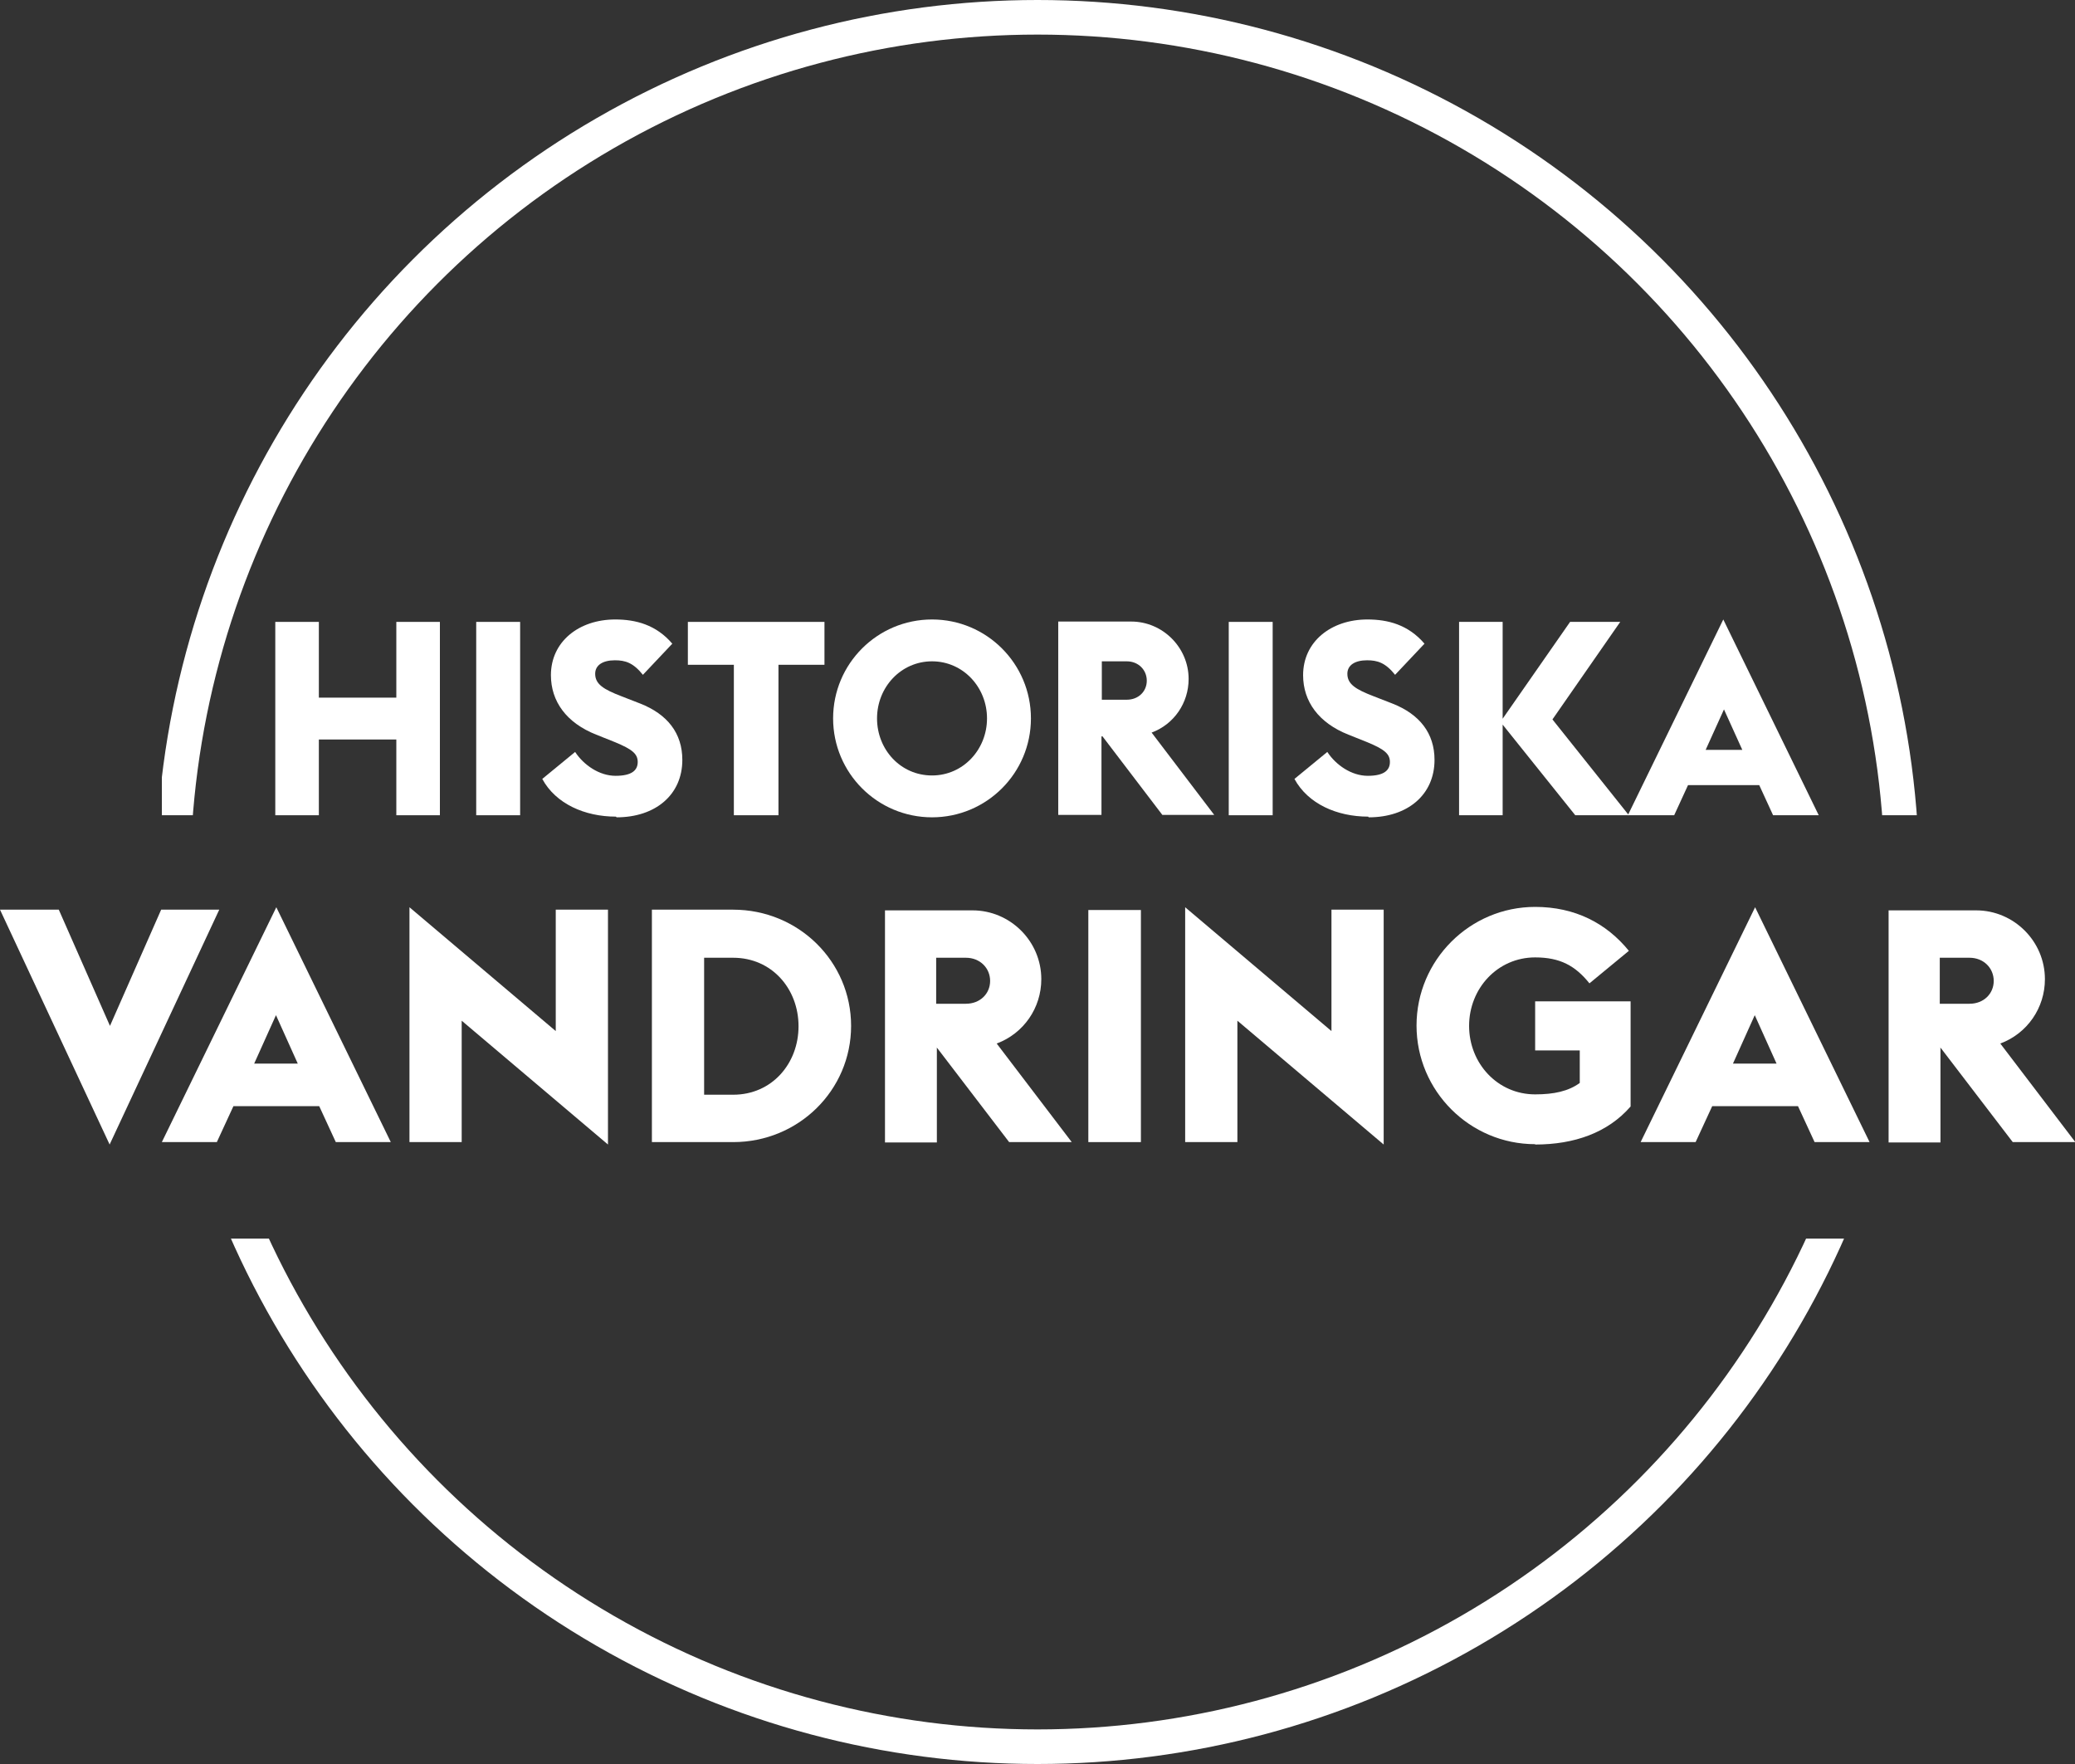 <?xml version="1.0" encoding="UTF-8"?>
<svg id="Lager_1" data-name="Lager 1" xmlns="http://www.w3.org/2000/svg" xmlns:xlink="http://www.w3.org/1999/xlink" viewBox="0 0 60 51.01">
  <rect x="0" y="0" width="60" height="51.01" fill="#333333" stroke="none"/>
  <defs>
    <style>
      .cls-1 {
        clip-path: url(#clippath);
      }

      .cls-2, .cls-3 {
        fill: none;
      }

      .cls-2, .cls-4 {
        stroke-width: 0px;
      }

      .cls-5 {
        clip-path: url(#clippath-1);
      }

      .cls-3 {
        stroke: #fff;
        stroke-miterlimit: 10;
      }

      .cls-4 {
        fill: #fff;
      }
    </style>
    <clipPath id="clippath">
      <rect class="cls-2" x="4.68" width="50.79" height="23.57"/>
    </clipPath>
    <clipPath id="clippath-1">
      <rect class="cls-2" x="6.33" y="35.81" width="47.72" height="15.2"/>
    </clipPath>
  </defs>
  <g>
    <path class="cls-4" d="m9.22,21.38h2.24v2.19h1.26v-5.59h-1.26v2.19h-2.24v-2.19h-1.26v5.59h1.26v-2.19"/>
    <path class="cls-4" d="m13.77,23.57h1.27v-5.59h-1.27v5.59Z"/>
    <path class="cls-4" d="m17.83,23.63c1.12,0,1.9-.65,1.9-1.66,0-.77-.43-1.32-1.22-1.63l-.54-.21c-.52-.2-.76-.35-.76-.65,0-.25.22-.39.57-.39.3,0,.53.07.81.42l.85-.9c-.47-.55-1.06-.7-1.65-.7-1.05,0-1.86.64-1.86,1.61,0,.76.45,1.38,1.31,1.72l.55.22c.48.2.65.33.65.57s-.17.4-.64.4-.92-.31-1.17-.69l-.95.78c.39.72,1.23,1.09,2.13,1.09Z"/>
    <path class="cls-4" d="m21.23,23.57h1.28v-4.35h1.33v-1.24h-3.95v1.24h1.33v4.35Z"/>
    <path class="cls-4" d="m26.95,23.63c1.58,0,2.86-1.28,2.86-2.86s-1.28-2.86-2.86-2.86-2.86,1.28-2.86,2.86,1.28,2.86,2.86,2.86Zm0-1.21c-.91,0-1.59-.75-1.59-1.65s.69-1.65,1.59-1.65,1.59.75,1.59,1.65-.69,1.65-1.59,1.65Z"/>
    <path class="cls-4" d="m31.86,20.23v-1.11h.72c.34,0,.58.25.58.56s-.24.55-.58.55h-.72Zm0,1.06h.02l1.73,2.27h1.5l-1.81-2.38c.65-.24,1.07-.86,1.07-1.55,0-.91-.75-1.66-1.66-1.66h-2.11v5.59h1.25v-2.27Z"/>
    <path class="cls-4" d="m35.53,23.57h1.27v-5.59h-1.27v5.59Z"/>
    <path class="cls-4" d="m39.58,23.63c1.12,0,1.9-.65,1.9-1.66,0-.77-.43-1.32-1.22-1.63l-.54-.21c-.52-.2-.76-.35-.76-.65,0-.25.22-.39.57-.39.3,0,.53.07.81.42l.85-.9c-.47-.55-1.06-.7-1.65-.7-1.05,0-1.86.64-1.86,1.61,0,.76.45,1.38,1.31,1.72l.55.22c.48.2.65.33.65.57s-.17.4-.64.4-.92-.31-1.17-.69l-.95.78c.39.72,1.23,1.09,2.13,1.09Z"/>
    <path class="cls-4" d="m45.54,23.57h1.56l-2.21-2.77,1.96-2.82h-1.45l-1.95,2.8v-2.8h-1.26v5.59h1.26v-2.62l2.1,2.62Z"/>
    <path class="cls-4" d="m49.32,21.68l.53-1.17.53,1.17h-1.06Zm-2.23,1.89h1.32l.4-.87h2.06l.4.87h1.32l-2.76-5.66-2.76,5.66Z"/>
    <path class="cls-4" d="m3.17,33.09l3.17-6.79h-1.68l-1.48,3.36-1.48-3.36H0l3.17,6.79Z"/>
    <path class="cls-4" d="m7.35,30.75l.63-1.4.63,1.4h-1.27Zm-2.67,2.27h1.59l.48-1.04h2.48l.48,1.04h1.59l-3.31-6.79-3.31,6.79Z"/>
    <path class="cls-4" d="m17.58,33.09v-6.79h-1.51v3.51l-4.23-3.58v6.79h1.51v-3.51l4.23,3.58Z"/>
    <path class="cls-4" d="m18.85,33.02h2.35c1.89,0,3.41-1.5,3.41-3.36s-1.52-3.36-3.41-3.36h-2.35v6.71Zm1.51-1.38v-3.95h.84c1.12,0,1.89.9,1.89,1.98s-.77,1.98-1.89,1.98h-.84Z"/>
    <path class="cls-4" d="m27.07,29.02v-1.33h.86c.41,0,.7.3.7.67s-.29.66-.7.66h-.86Zm0,1.28h.03l2.08,2.72h1.81l-2.17-2.85c.78-.29,1.29-1.03,1.29-1.86,0-1.1-.9-1.99-1.99-1.99h-2.53v6.71h1.5v-2.72Z"/>
    <path class="cls-4" d="m31.47,33.02h1.52v-6.71h-1.52v6.71Z"/>
    <path class="cls-4" d="m40.01,33.09v-6.79h-1.51v3.51l-4.23-3.58v6.79h1.51v-3.51l4.23,3.58Z"/>
    <path class="cls-4" d="m44.39,33.09c1.13,0,2.1-.34,2.76-1.1v-3.04h-2.76v1.42h1.29v.94c-.33.24-.75.33-1.29.33-1.09,0-1.91-.9-1.91-1.98s.82-1.98,1.91-1.98c.72,0,1.16.24,1.57.75l1.14-.94c-.65-.8-1.56-1.27-2.71-1.27-1.89,0-3.43,1.54-3.43,3.43s1.54,3.43,3.43,3.43Z"/>
    <path class="cls-4" d="m50.11,30.75l.63-1.4.63,1.4h-1.27Zm-2.67,2.27h1.59l.48-1.04h2.48l.48,1.04h1.59l-3.31-6.79-3.31,6.79Z"/>
    <path class="cls-4" d="m56.09,29.02v-1.33h.86c.41,0,.7.3.7.67s-.29.66-.7.66h-.86Zm0,1.28h.03l2.08,2.72h1.81l-2.17-2.85c.78-.29,1.29-1.03,1.29-1.86,0-1.1-.9-1.99-1.99-1.99h-2.53v6.71h1.5v-2.72Z"/>
  </g>
  <g class="cls-1">
    <circle class="cls-3" cx="30" cy="25.5" r="25"/>
  </g>
  <g class="cls-5">
    <circle class="cls-3" cx="30" cy="25.5" r="25"/>
  </g>
</svg>